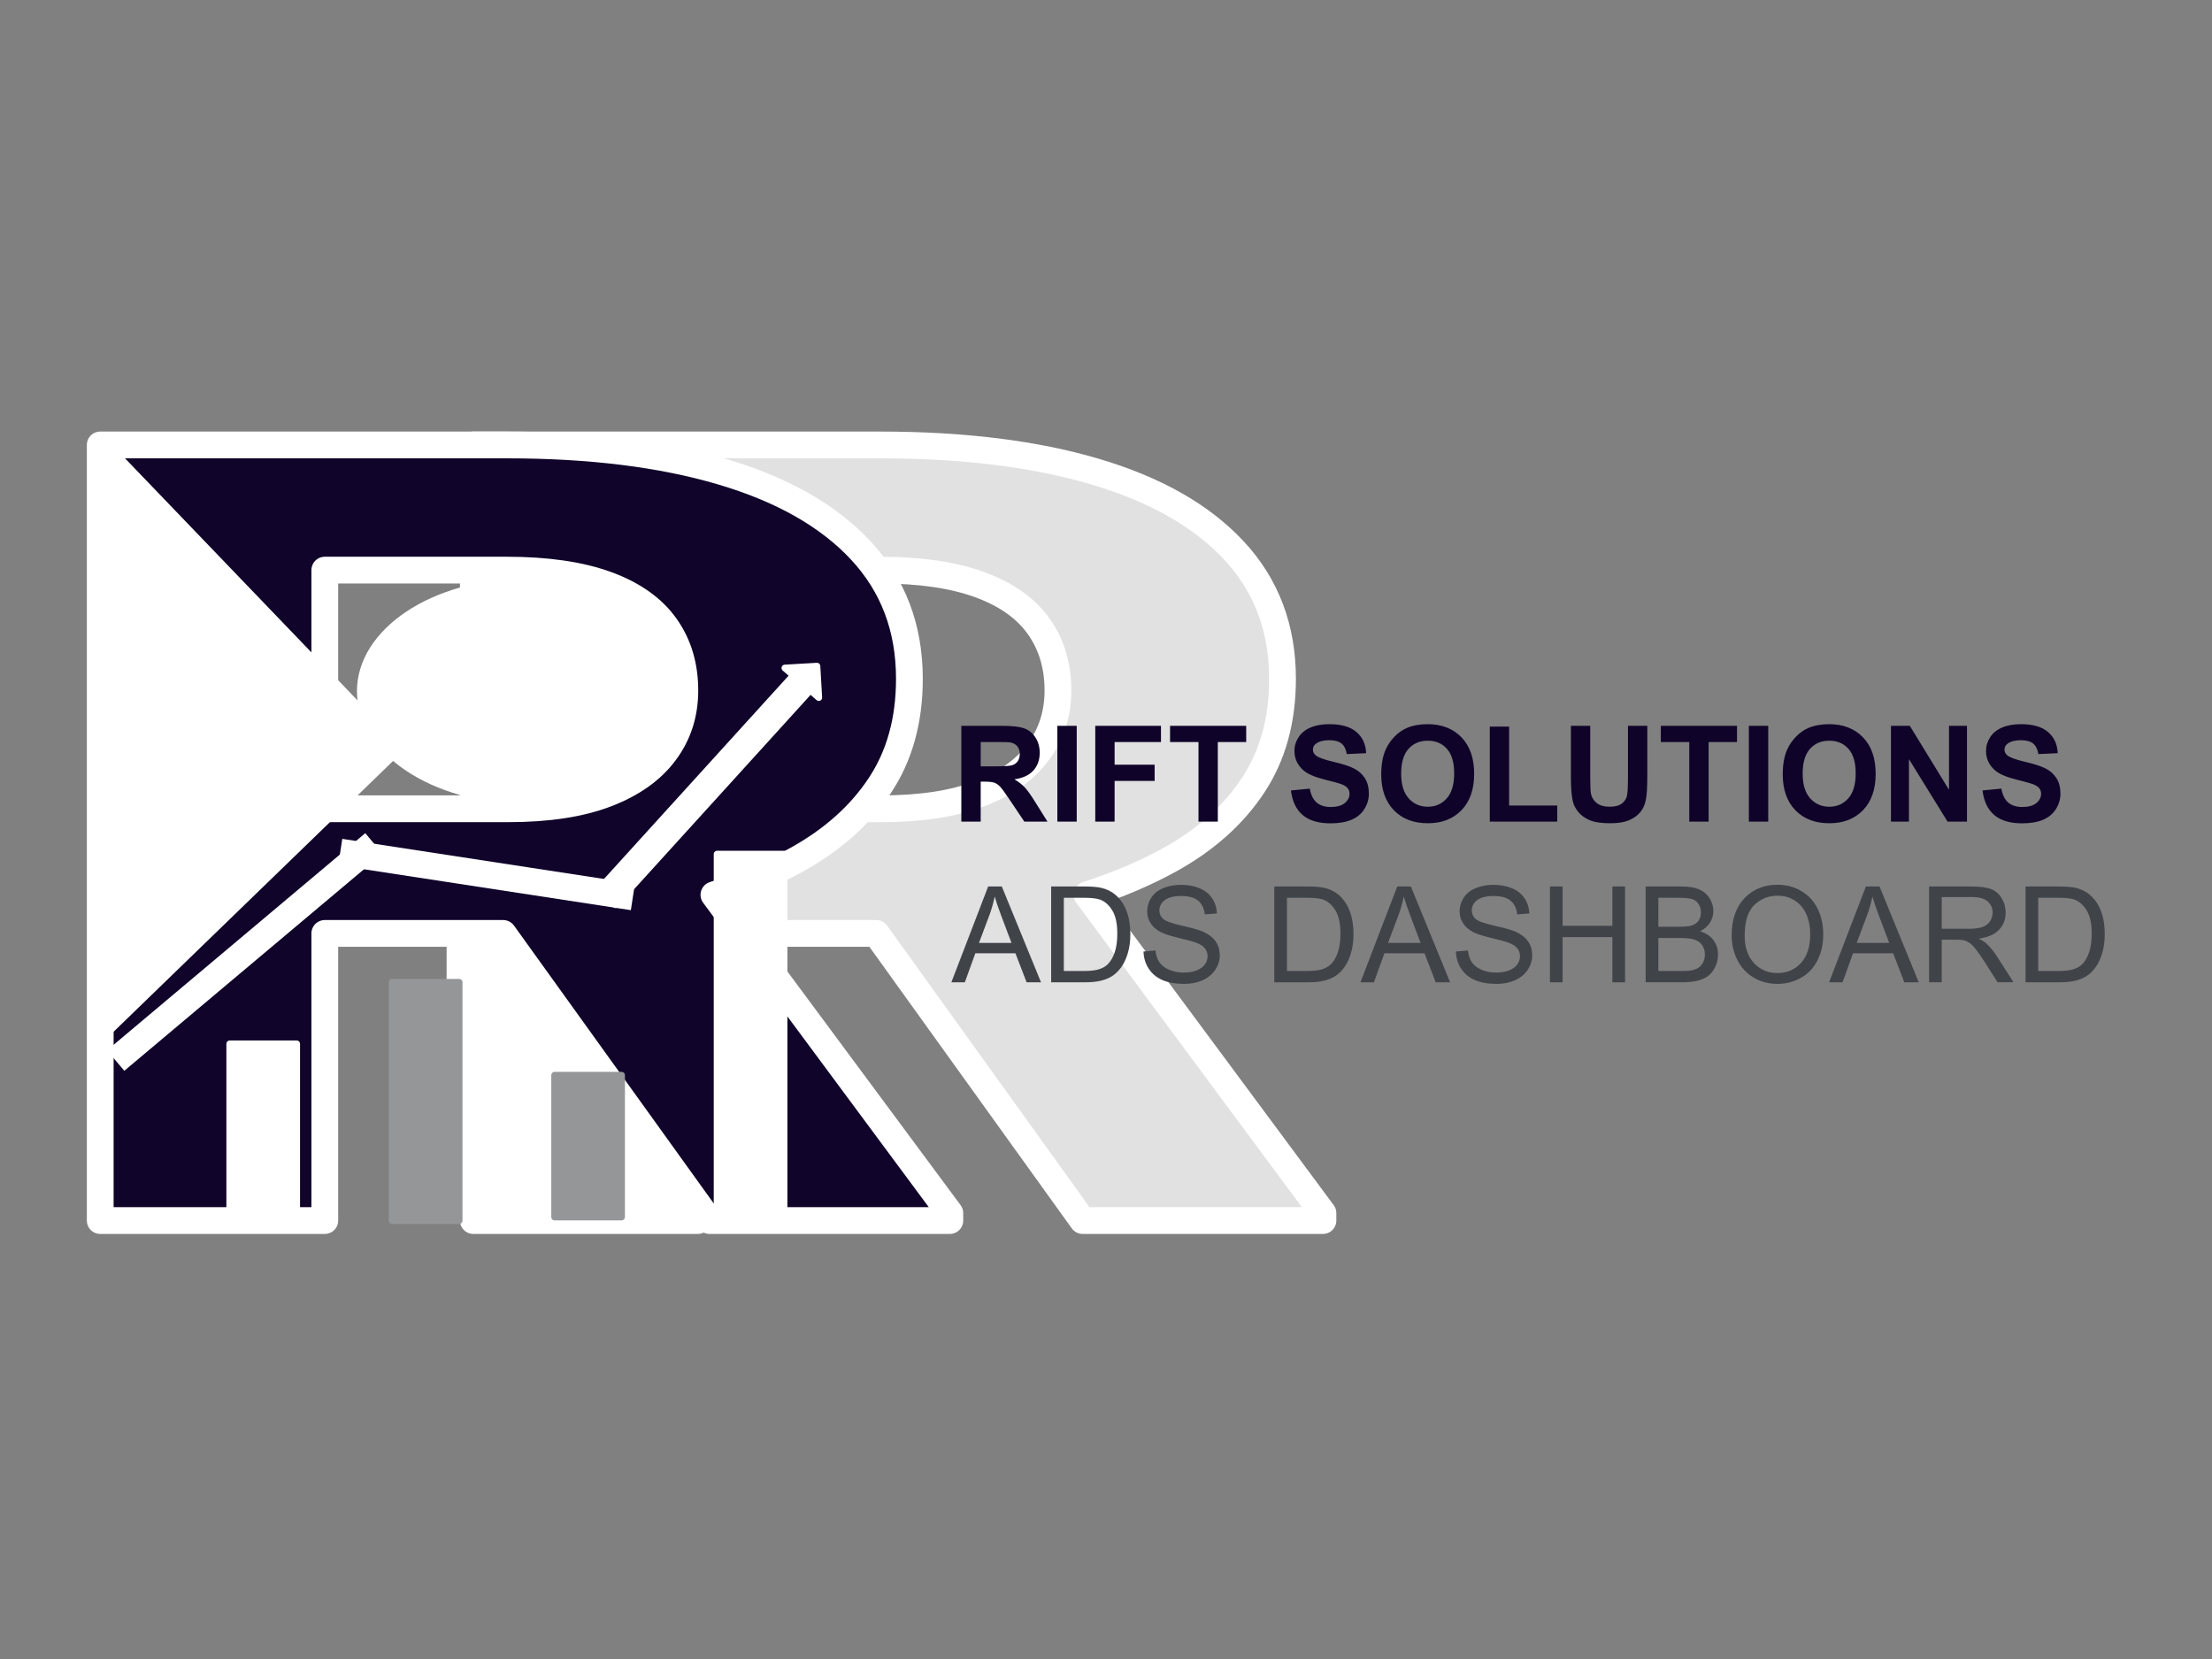 <svg version="1.1" viewBox="0.0 0.0 960.0 720.0" fill="none" stroke="none" stroke-linecap="square" stroke-miterlimit="10" xmlns:xlink="http://www.w3.org/1999/xlink" xmlns="http://www.w3.org/2000/svg"><rect x="0.0" y="0.0" width="960.0" height="720.0" fill="#808080" stroke="none"/><clipPath id="p.0"><path d="m0 0l960.0 0l0 720.0l-960.0 0l0 -720.0z" clip-rule="nonzero"/></clipPath><g clip-path="url(#p.0)"><path fill="#000000" fill-opacity="0.0" d="m0 0l960.0 0l0 720.0l-960.0 0z" fill-rule="evenodd"/><path fill="#e1e1e1" d="m381.829 247.432c17.326 0 31.728 2.081 43.207 6.242c11.479 4.161 20.033 10.172 25.664 18.033c5.631 7.86 8.446 17.185 8.446 27.974c0 10.172 -2.888 19.112 -8.663 26.818c-5.703 7.706 -14.186 13.717 -25.448 18.033c-11.262 4.316 -25.448 6.473 -42.557 6.473l-79.592 0l0 -103.573zm-176.401 -54.33l0 336.612l97.459 0l0 -124.611l77.406 0l89.574 124.611l104.281 0l0 -3.237l-102.381 -138.129l0 0c13.242 -4.252 25.206 -9.328 35.892 -15.227c15.521 -8.58 27.541 -19.291 36.06 -32.135c8.591 -12.895 12.886 -28.359 12.886 -46.392c0 -22.04 -7.039 -40.612 -21.116 -55.717c-14.077 -15.104 -34.183 -26.51 -60.316 -34.216c-26.061 -7.706 -57.176 -11.559 -93.344 -11.559z" fill-rule="evenodd"/><path stroke="#ffffff" stroke-width="11.619" stroke-linejoin="round" stroke-linecap="butt" d="m381.829 247.432c17.326 0 31.728 2.081 43.207 6.242c11.479 4.161 20.033 10.172 25.664 18.033c5.631 7.86 8.446 17.185 8.446 27.974c0 10.172 -2.888 19.112 -8.663 26.818c-5.703 7.706 -14.186 13.717 -25.448 18.033c-11.262 4.316 -25.448 6.473 -42.557 6.473l-79.592 0l0 -103.573zm-176.401 -54.33l0 336.612l97.459 0l0 -124.611l77.406 0l89.574 124.611l104.281 0l0 -3.237l-102.381 -138.129l0 0c13.242 -4.252 25.206 -9.328 35.892 -15.227c15.521 -8.58 27.541 -19.291 36.06 -32.135c8.591 -12.895 12.886 -28.359 12.886 -46.392c0 -22.04 -7.039 -40.612 -21.116 -55.717c-14.077 -15.104 -34.183 -26.51 -60.316 -34.216c-26.061 -7.706 -57.176 -11.559 -93.344 -11.559z" fill-rule="evenodd"/><path fill="#10042a" d="m219.901 247.432c17.326 0 31.728 2.081 43.207 6.242c11.479 4.161 20.033 10.172 25.664 18.033c5.631 7.86 8.446 17.185 8.446 27.974c0 10.172 -2.888 19.112 -8.663 26.818c-5.703 7.706 -14.186 13.717 -25.448 18.033c-11.262 4.316 -25.448 6.473 -42.557 6.473l-79.592 0l0 -103.573zm-176.401 -54.33l0 336.612l97.459 0l0 -124.611l77.406 0l89.574 124.611l104.281 0l0 -3.237l-102.381 -138.129l0 0c13.242 -4.252 25.206 -9.328 35.892 -15.227c15.521 -8.58 27.541 -19.291 36.06 -32.135c8.591 -12.895 12.886 -28.359 12.886 -46.392c0 -22.04 -7.039 -40.612 -21.116 -55.717c-14.077 -15.104 -34.183 -26.51 -60.316 -34.216c-26.061 -7.706 -57.176 -11.559 -93.344 -11.559z" fill-rule="evenodd"/><path stroke="#ffffff" stroke-width="11.619" stroke-linejoin="round" stroke-linecap="butt" d="m219.901 247.432c17.326 0 31.728 2.081 43.207 6.242c11.479 4.161 20.033 10.172 25.664 18.033c5.631 7.86 8.446 17.185 8.446 27.974c0 10.172 -2.888 19.112 -8.663 26.818c-5.703 7.706 -14.186 13.717 -25.448 18.033c-11.262 4.316 -25.448 6.473 -42.557 6.473l-79.592 0l0 -103.573zm-176.401 -54.33l0 336.612l97.459 0l0 -124.611l77.406 0l89.574 124.611l104.281 0l0 -3.237l-102.381 -138.129l0 0c13.242 -4.252 25.206 -9.328 35.892 -15.227c15.521 -8.58 27.541 -19.291 36.06 -32.135c8.591 -12.895 12.886 -28.359 12.886 -46.392c0 -22.04 -7.039 -40.612 -21.116 -55.717c-14.077 -15.104 -34.183 -26.51 -60.316 -34.216c-26.061 -7.706 -57.176 -11.559 -93.344 -11.559z" fill-rule="evenodd"/><path fill="#ffffff" d="m154.914 300.002l0 0c0 -26.945 32.63 -48.788 72.88 -48.788l0 0c40.251 0 72.88 21.843 72.88 48.788l0 0c0 26.945 -32.63 48.788 -72.88 48.788l0 0c-40.251 0 -72.88 -21.843 -72.88 -48.788z" fill-rule="evenodd"/><path fill="#ffffff" d="m175.681 325.321l-127.209 123.254l0.183 -255.496z" fill-rule="evenodd"/><path fill="#ffffff" d="m211.657 529.117l0 -123.254l90.106 123.254z" fill-rule="evenodd"/><path fill="#ffffff" d="m195.284 406.612l27.142 0l0 122.429l-27.142 0z" fill-rule="evenodd"/><path stroke="#ffffff" stroke-width="2.906" stroke-linejoin="round" stroke-linecap="butt" d="m195.284 406.612l27.142 0l0 122.429l-27.142 0z" fill-rule="evenodd"/><path fill="#000000" fill-opacity="0.0" d="m54.649 456.539l103.175 -86.755" fill-rule="evenodd"/><path stroke="#ffffff" stroke-width="11.619" stroke-linejoin="round" stroke-linecap="butt" d="m54.649 456.539l103.175 -86.755" fill-rule="evenodd"/><path fill="#000000" fill-opacity="0.0" d="m153.414 370.685l115.512 17.699" fill-rule="evenodd"/><path stroke="#ffffff" stroke-width="11.619" stroke-linejoin="round" stroke-linecap="butt" d="m153.414 370.685l115.512 17.699" fill-rule="evenodd"/><path fill="#ffffff" d="m259.768 386.221l84.548 -93.1l-3.678 -3.21l13.921 -0.808l0.793 13.647l-3.678 -3.21l-84.548 93.1z" fill-rule="evenodd"/><path stroke="#ffffff" stroke-width="2.906" stroke-linejoin="round" stroke-linecap="butt" d="m259.768 386.221l84.548 -93.1l-3.678 -3.21l13.921 -0.808l0.793 13.647l-3.678 -3.21l-84.548 93.1z" fill-rule="evenodd"/><path fill="#ffffff" d="m99.702 453.015l29.061 0l0 76.025l-29.061 0z" fill-rule="evenodd"/><path stroke="#ffffff" stroke-width="2.906" stroke-linejoin="round" stroke-linecap="butt" d="m99.702 453.015l29.061 0l0 76.025l-29.061 0z" fill-rule="evenodd"/><path fill="#959698" d="m170.206 426.298l29.061 0l0 103.446l-29.061 0z" fill-rule="evenodd"/><path stroke="#959698" stroke-width="2.906" stroke-linejoin="round" stroke-linecap="butt" d="m170.206 426.298l29.061 0l0 103.446l-29.061 0z" fill-rule="evenodd"/><path fill="#959698" d="m240.706 466.638l29.061 0l0 61.535l-29.061 0z" fill-rule="evenodd"/><path stroke="#959698" stroke-width="2.906" stroke-linejoin="round" stroke-linecap="butt" d="m240.706 466.638l29.061 0l0 61.535l-29.061 0z" fill-rule="evenodd"/><path fill="#ffffff" d="m311.214 370.685l29.061 0l0 159.295l-29.061 0z" fill-rule="evenodd"/><path stroke="#ffffff" stroke-width="2.906" stroke-linejoin="round" stroke-linecap="butt" d="m311.214 370.685l29.061 0l0 159.295l-29.061 0z" fill-rule="evenodd"/><path fill="#000000" fill-opacity="0.0" d="m385.968 273.812l652.586 0l0 175.436l-652.586 0z" fill-rule="evenodd"/><path fill="#0f0329" d="m417.218 356.587l0 -41.578l17.672 0q6.672 0 9.688 1.125q3.031 1.109 4.844 3.984q1.812 2.859 1.812 6.547q0 4.672 -2.75 7.734q-2.75 3.047 -8.234 3.828q2.734 1.594 4.5 3.5q1.781 1.891 4.781 6.75l5.078 8.109l-10.047 0l-6.062 -9.047q-3.234 -4.859 -4.438 -6.109q-1.188 -1.266 -2.516 -1.734q-1.328 -0.469 -4.219 -0.469l-1.703 0l0 17.359l-8.406 0zm8.406 -24.0l6.203 0q6.047 0 7.547 -0.5q1.5 -0.516 2.344 -1.766q0.859 -1.25 0.859 -3.125q0 -2.094 -1.125 -3.375q-1.109 -1.297 -3.156 -1.641q-1.016 -0.141 -6.125 -0.141l-6.547 0l0 10.547zm33.266 24.0l0 -41.578l8.406 0l0 41.578l-8.406 0zm16.453 0l0 -41.578l28.516 0l0 7.031l-20.125 0l0 9.844l17.375 0l0 7.031l-17.375 0l0 17.672l-8.391 0zm44.798 0l0 -34.547l-12.344 0l0 -7.031l33.047 0l0 7.031l-12.312 0l0 34.547l-8.391 0zm40.126 -13.531l8.172 -0.797q0.734 4.109 2.984 6.047q2.266 1.922 6.094 1.922q4.062 0 6.109 -1.703q2.062 -1.719 2.062 -4.016q0 -1.484 -0.875 -2.516q-0.859 -1.031 -3.016 -1.797q-1.469 -0.516 -6.719 -1.828q-6.75 -1.672 -9.469 -4.109q-3.828 -3.422 -3.828 -8.359q0 -3.188 1.797 -5.953q1.797 -2.766 5.188 -4.203q3.391 -1.453 8.188 -1.453q7.828 0 11.781 3.438q3.953 3.438 4.156 9.156l-8.391 0.375q-0.547 -3.203 -2.328 -4.609q-1.766 -1.406 -5.312 -1.406q-3.656 0 -5.719 1.5q-1.344 0.969 -1.344 2.578q0 1.484 1.25 2.531q1.594 1.328 7.719 2.781q6.125 1.438 9.062 2.984q2.938 1.547 4.594 4.234q1.656 2.672 1.656 6.625q0 3.578 -1.984 6.703q-1.984 3.109 -5.625 4.625q-3.625 1.516 -9.031 1.516q-7.891 0 -12.125 -3.641q-4.219 -3.641 -5.047 -10.625zm39.186 -7.0q0 -6.359 1.891 -10.672q1.422 -3.172 3.875 -5.688q2.453 -2.531 5.375 -3.766q3.891 -1.641 8.969 -1.641q9.188 0 14.703 5.703q5.516 5.703 5.516 15.859q0 10.062 -5.484 15.75q-5.469 5.688 -14.625 5.688q-9.281 0 -14.75 -5.656q-5.469 -5.656 -5.469 -15.578zm8.641 -0.297q0 7.078 3.266 10.719q3.266 3.641 8.281 3.641q5.016 0 8.234 -3.609q3.234 -3.625 3.234 -10.859q0 -7.141 -3.141 -10.656q-3.141 -3.531 -8.328 -3.531q-5.188 0 -8.375 3.562q-3.172 3.562 -3.172 10.734zm38.468 20.828l0 -41.25l8.391 0l0 34.25l20.891 0l0 7.0l-29.281 0zm35.205 -41.578l8.391 0l0 22.516q0 5.359 0.312 6.953q0.547 2.547 2.562 4.094q2.031 1.547 5.547 1.547q3.578 0 5.391 -1.453q1.828 -1.469 2.188 -3.594q0.375 -2.125 0.375 -7.062l0 -23.0l8.391 0l0 21.828q0 7.5 -0.688 10.594q-0.672 3.078 -2.5 5.219q-1.828 2.125 -4.891 3.391q-3.062 1.25 -8.0 1.25q-5.953 0 -9.031 -1.375q-3.078 -1.375 -4.875 -3.562q-1.781 -2.203 -2.344 -4.609q-0.828 -3.578 -0.828 -10.562l0 -22.172zm51.375 41.578l0 -34.547l-12.344 0l0 -7.031l33.047 0l0 7.031l-12.312 0l0 34.547l-8.391 0zm25.861 0l0 -41.578l8.406 0l0 41.578l-8.406 0zm14.703 -20.531q0 -6.359 1.891 -10.672q1.422 -3.172 3.875 -5.688q2.453 -2.531 5.375 -3.766q3.891 -1.641 8.969 -1.641q9.188 0 14.703 5.703q5.516 5.703 5.516 15.859q0 10.062 -5.484 15.75q-5.469 5.688 -14.625 5.688q-9.281 0 -14.75 -5.656q-5.469 -5.656 -5.469 -15.578zm8.641 -0.297q0 7.078 3.266 10.719q3.266 3.641 8.281 3.641q5.016 0 8.234 -3.609q3.234 -3.625 3.234 -10.859q0 -7.141 -3.141 -10.656q-3.141 -3.531 -8.328 -3.531q-5.188 0 -8.375 3.562q-3.172 3.562 -3.172 10.734zm38.328 20.828l0 -41.578l8.172 0l17.016 27.766l0 -27.766l7.797 0l0 41.578l-8.422 0l-16.766 -27.125l0 27.125l-7.797 0zm39.735 -13.531l8.172 -0.797q0.734 4.109 2.984 6.047q2.266 1.922 6.094 1.922q4.062 0 6.109 -1.703q2.062 -1.719 2.062 -4.016q0 -1.484 -0.875 -2.516q-0.859 -1.031 -3.016 -1.797q-1.469 -0.516 -6.719 -1.828q-6.75 -1.672 -9.469 -4.109q-3.828 -3.422 -3.828 -8.359q0 -3.188 1.797 -5.953q1.797 -2.766 5.188 -4.203q3.391 -1.453 8.188 -1.453q7.828 0 11.781 3.438q3.953 3.438 4.156 9.156l-8.391 0.375q-0.547 -3.203 -2.328 -4.609q-1.766 -1.406 -5.312 -1.406q-3.656 0 -5.719 1.5q-1.344 0.969 -1.344 2.578q0 1.484 1.25 2.531q1.594 1.328 7.719 2.781q6.125 1.438 9.062 2.984q2.938 1.547 4.594 4.234q1.656 2.672 1.656 6.625q0 3.578 -1.984 6.703q-1.984 3.109 -5.625 4.625q-3.625 1.516 -9.031 1.516q-7.891 0 -12.125 -3.641q-4.219 -3.641 -5.047 -10.625z" fill-rule="nonzero"/><path fill="#404449" d="m412.89 426.305l15.969 -41.578l5.922 0l17.016 41.578l-6.266 0l-4.844 -12.594l-17.391 0l-4.562 12.594l-5.844 0zm11.984 -17.078l14.109 0l-4.344 -11.516q-1.984 -5.25 -2.953 -8.625q-0.797 4.0 -2.234 7.938l-4.578 12.203zm31.326 17.078l0 -41.578l14.328 0q4.844 0 7.391 0.594q3.578 0.812 6.109 2.969q3.281 2.781 4.906 7.109q1.641 4.328 1.641 9.891q0 4.734 -1.109 8.391q-1.094 3.656 -2.828 6.062q-1.734 2.391 -3.797 3.766q-2.047 1.375 -4.953 2.094q-2.906 0.703 -6.688 0.703l-15.0 0zm5.5 -4.906l8.875 0q4.109 0 6.453 -0.766q2.344 -0.766 3.734 -2.156q1.953 -1.953 3.047 -5.25q1.094 -3.312 1.094 -8.031q0 -6.516 -2.141 -10.016q-2.141 -3.516 -5.203 -4.703q-2.219 -0.844 -7.125 -0.844l-8.734 0l0 31.766zm34.578 -8.453l5.188 -0.453q0.375 3.125 1.719 5.125q1.344 2.0 4.172 3.234q2.844 1.234 6.391 1.234q3.156 0 5.562 -0.938q2.406 -0.938 3.578 -2.562q1.188 -1.641 1.188 -3.578q0 -1.953 -1.141 -3.406q-1.125 -1.469 -3.734 -2.453q-1.672 -0.656 -7.406 -2.031q-5.734 -1.375 -8.031 -2.594q-2.969 -1.562 -4.438 -3.875q-1.453 -2.312 -1.453 -5.172q0 -3.156 1.781 -5.891q1.781 -2.734 5.219 -4.156q3.438 -1.422 7.625 -1.422q4.625 0 8.156 1.5q3.531 1.484 5.438 4.375q1.906 2.891 2.047 6.547l-5.281 0.406q-0.422 -3.953 -2.875 -5.953q-2.453 -2.016 -7.25 -2.016q-5 0 -7.281 1.828q-2.281 1.828 -2.281 4.406q0 2.234 1.625 3.688q1.578 1.453 8.281 2.969q6.719 1.516 9.219 2.641q3.625 1.688 5.359 4.25q1.734 2.562 1.734 5.906q0 3.328 -1.906 6.266q-1.906 2.938 -5.469 4.562q-3.547 1.625 -8.0 1.625q-5.656 0 -9.469 -1.641q-3.812 -1.641 -5.984 -4.938q-2.172 -3.312 -2.281 -7.484zm56.763 13.359l0 -41.578l14.328 0q4.844 0 7.391 0.594q3.578 0.812 6.109 2.969q3.281 2.781 4.906 7.109q1.641 4.328 1.641 9.891q0 4.734 -1.109 8.391q-1.094 3.656 -2.828 6.062q-1.734 2.391 -3.797 3.766q-2.047 1.375 -4.953 2.094q-2.906 0.703 -6.688 0.703l-15.0 0zm5.5 -4.906l8.875 0q4.109 0 6.453 -0.766q2.344 -0.766 3.734 -2.156q1.953 -1.953 3.047 -5.25q1.094 -3.312 1.094 -8.031q0 -6.516 -2.141 -10.016q-2.141 -3.516 -5.203 -4.703q-2.219 -0.844 -7.125 -0.844l-8.734 0l0 31.766zm31.891 4.906l15.969 -41.578l5.922 0l17.016 41.578l-6.266 0l-4.844 -12.594l-17.391 0l-4.562 12.594l-5.844 0zm11.984 -17.078l14.109 0l-4.344 -11.516q-1.984 -5.25 -2.953 -8.625q-0.797 4.0 -2.234 7.938l-4.578 12.203zm29.451 3.719l5.188 -0.453q0.375 3.125 1.719 5.125q1.344 2.0 4.172 3.234q2.844 1.234 6.391 1.234q3.156 0 5.562 -0.938q2.406 -0.938 3.578 -2.562q1.188 -1.641 1.188 -3.578q0 -1.953 -1.141 -3.406q-1.125 -1.469 -3.734 -2.453q-1.672 -0.656 -7.406 -2.031q-5.734 -1.375 -8.031 -2.594q-2.969 -1.562 -4.438 -3.875q-1.453 -2.312 -1.453 -5.172q0 -3.156 1.781 -5.891q1.781 -2.734 5.219 -4.156q3.438 -1.422 7.625 -1.422q4.625 0 8.156 1.5q3.531 1.484 5.438 4.375q1.906 2.891 2.047 6.547l-5.281 0.406q-0.422 -3.953 -2.875 -5.953q-2.453 -2.016 -7.25 -2.016q-5.0 0 -7.281 1.828q-2.281 1.828 -2.281 4.406q0 2.234 1.625 3.688q1.578 1.453 8.281 2.969q6.719 1.516 9.219 2.641q3.625 1.688 5.359 4.25q1.734 2.562 1.734 5.906q0 3.328 -1.906 6.266q-1.906 2.938 -5.469 4.562q-3.547 1.625 -8.0 1.625q-5.656 0 -9.469 -1.641q-3.812 -1.641 -5.984 -4.938q-2.172 -3.312 -2.281 -7.484zm40.795 13.359l0 -41.578l5.5 0l0 17.062l21.609 0l0 -17.062l5.5 0l0 41.578l-5.5 0l0 -19.594l-21.609 0l0 19.594l-5.5 0zm41.547 0l0 -41.578l15.609 0q4.766 0 7.641 1.266q2.875 1.25 4.5 3.875q1.641 2.625 1.641 5.484q0 2.672 -1.453 5.031q-1.438 2.344 -4.359 3.797q3.766 1.109 5.797 3.781q2.031 2.656 2.031 6.281q0 2.922 -1.234 5.438q-1.234 2.516 -3.047 3.875q-1.812 1.359 -4.562 2.062q-2.734 0.688 -6.703 0.688l-15.859 0zm5.516 -24.109l8.984 0q3.656 0 5.25 -0.484q2.094 -0.625 3.156 -2.062q1.062 -1.453 1.062 -3.641q0 -2.062 -1.0 -3.641q-0.984 -1.578 -2.828 -2.156q-1.844 -0.578 -6.328 -0.578l-8.297 0l0 12.562zm0 19.203l10.344 0q2.672 0 3.75 -0.203q1.891 -0.344 3.172 -1.125q1.281 -0.797 2.094 -2.312q0.828 -1.516 0.828 -3.516q0 -2.312 -1.188 -4.031q-1.188 -1.719 -3.312 -2.406q-2.109 -0.703 -6.078 -0.703l-9.609 0l0 14.297zm31.795 -15.344q0 -10.359 5.547 -16.219q5.562 -5.859 14.359 -5.859q5.766 0 10.391 2.766q4.625 2.75 7.047 7.672q2.422 4.922 2.422 11.156q0 6.328 -2.562 11.328q-2.547 4.984 -7.234 7.547q-4.672 2.562 -10.094 2.562q-5.859 0 -10.484 -2.828q-4.625 -2.844 -7.016 -7.75q-2.375 -4.906 -2.375 -10.375zm5.672 0.078q0 7.516 4.031 11.844q4.047 4.328 10.156 4.328q6.203 0 10.219 -4.359q4.016 -4.375 4.016 -12.406q0 -5.078 -1.719 -8.859q-1.719 -3.797 -5.031 -5.875q-3.297 -2.078 -7.406 -2.078q-5.844 0 -10.062 4.016q-4.203 4.0 -4.203 13.391zm36.625 20.172l15.969 -41.578l5.922 0l17.016 41.578l-6.266 0l-4.844 -12.594l-17.391 0l-4.562 12.594l-5.844 0zm11.984 -17.078l14.109 0l-4.344 -11.516q-1.984 -5.25 -2.953 -8.625q-0.797 4.0 -2.234 7.938l-4.578 12.203zm31.404 17.078l0 -41.578l18.438 0q5.562 0 8.453 1.125q2.891 1.109 4.625 3.953q1.734 2.828 1.734 6.266q0 4.422 -2.875 7.453q-2.859 3.031 -8.844 3.859q2.188 1.047 3.328 2.078q2.406 2.203 4.562 5.531l7.234 11.312l-6.922 0l-5.5 -8.656q-2.422 -3.734 -3.984 -5.719q-1.547 -2.0 -2.781 -2.781q-1.234 -0.797 -2.516 -1.109q-0.938 -0.203 -3.062 -0.203l-6.391 0l0 18.469l-5.5 0zm5.5 -23.234l11.844 0q3.766 0 5.891 -0.781q2.125 -0.781 3.234 -2.484q1.109 -1.719 1.109 -3.734q0 -2.953 -2.141 -4.844q-2.141 -1.906 -6.766 -1.906l-13.172 0l0 13.75zm36.375 23.234l0 -41.578l14.328 0q4.844 0 7.391 0.594q3.578 0.812 6.109 2.969q3.281 2.781 4.906 7.109q1.641 4.328 1.641 9.891q0 4.734 -1.109 8.391q-1.094 3.656 -2.828 6.062q-1.734 2.391 -3.797 3.766q-2.047 1.375 -4.953 2.094q-2.906 0.703 -6.688 0.703l-15.0 0zm5.5 -4.906l8.875 0q4.109 0 6.453 -0.766q2.344 -0.766 3.734 -2.156q1.953 -1.953 3.047 -5.25q1.094 -3.312 1.094 -8.031q0 -6.516 -2.141 -10.016q-2.141 -3.516 -5.203 -4.703q-2.219 -0.844 -7.125 -0.844l-8.734 0l0 31.766z" fill-rule="nonzero"/></g></svg>